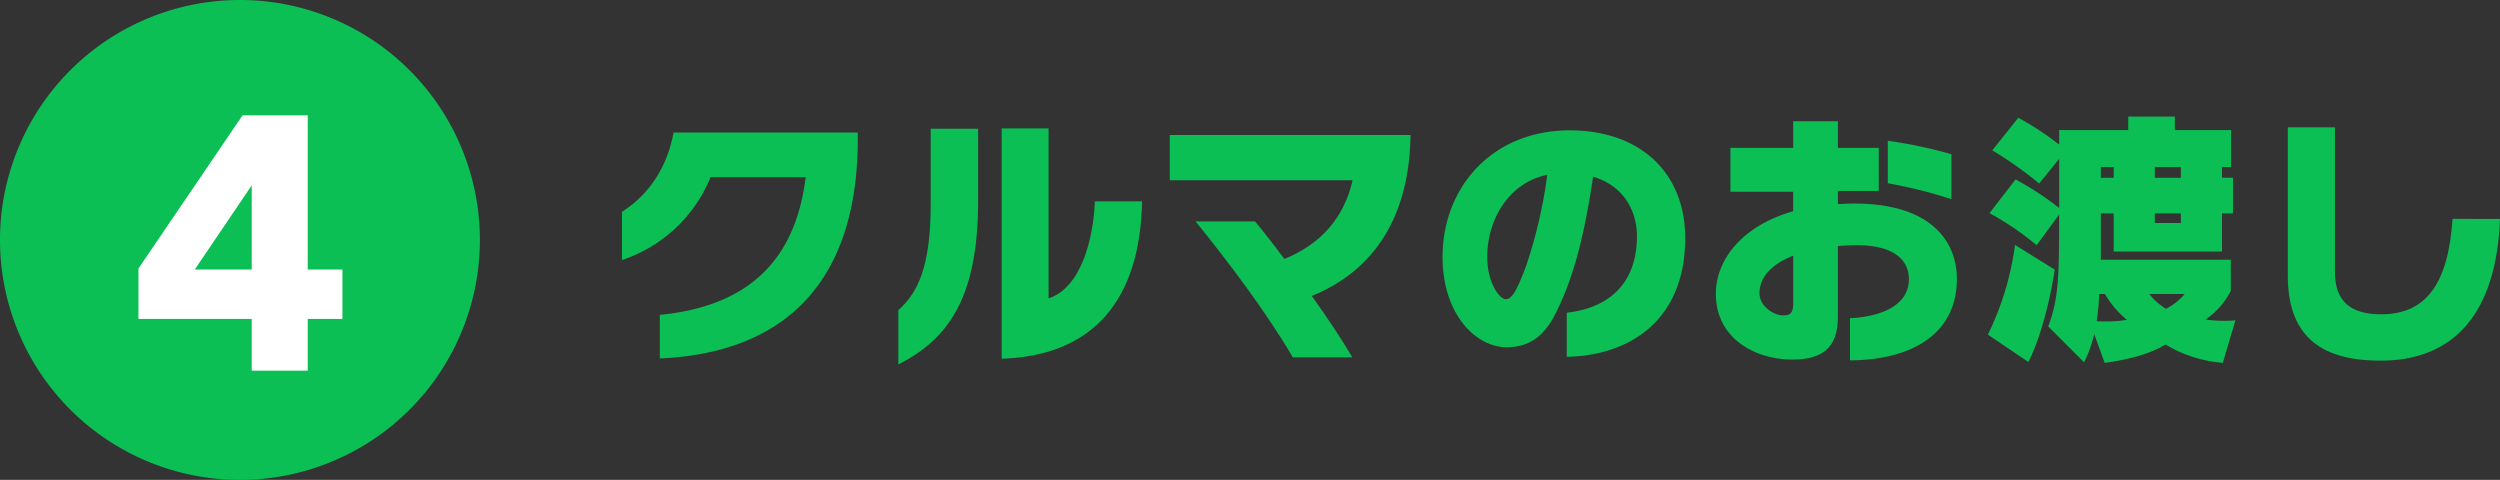 <svg id="组件_24_1" data-name="组件 24 – 1" xmlns="http://www.w3.org/2000/svg" xmlns:xlink="http://www.w3.org/1999/xlink" width="610.95" height="117.276" viewBox="0 0 610.95 117.276">
  <rect x="0" y="0" width="610.95" height="117.276" fill="#333333" stroke="none"/>
  <defs>
    <clipPath id="clip-path">
      <rect id="矩形_164" data-name="矩形 164" width="610.95" height="117.276" fill="none"/>
    </clipPath>
  </defs>
  <g id="组_169" data-name="组 169" clip-path="url(#clip-path)">
    <path id="路径_2450" data-name="路径 2450" d="M58.638,117.276h0a58.638,58.638,0,1,1,58.638-58.638,58.638,58.638,0,0,1-58.638,58.638" fill="#0cbf55"/>
    <path id="路径_2451" data-name="路径 2451" d="M161.245,87.6V76.946c21.239-2.077,33.1-12.932,35.645-33.635H173.641A35.377,35.377,0,0,1,152,63.545V51.753c6.03-3.819,10.921-10.184,12.6-19.363H209.62v2.747c-.4,34.17-18.157,51.122-48.375,52.462" fill="#0cbf55"/>
    <path id="路径_2452" data-name="路径 2452" d="M219.535,89.073V75.807c4.824-4.355,7.906-10.653,7.906-26V31.452h11.591V49.073c0,24.322-7.705,33.97-19.5,40m25.259-1.407V31.385h11.458V72.926c7.772-2.546,10.921-14.071,11.323-23.718H279.1c-.469,23.919-11.725,37.722-34.3,38.458" fill="#0cbf55"/>
    <path id="路径_2453" data-name="路径 2453" d="M320.571,72.323c3.887,5.427,7.437,10.787,9.916,15.008H315.948c-6.3-10.787-15.879-23.518-23.785-33.233H306.7c2.211,2.68,4.69,5.829,7.169,9.18,8.978-3.618,14.606-10.117,16.683-19.229H285.865V32.993h58.827v.938c-.6,20.971-10.386,32.83-24.121,38.392" fill="#0cbf55"/>
    <path id="路径_2454" data-name="路径 2454" d="M382.882,87.2V76.41c8.977-.939,17.152-6.031,17.152-18.694,0-6.03-3.082-12.262-10.721-14.539-2.077,14.2-4.757,24.656-8.978,33.031-3.149,6.633-7.3,8.644-12.127,8.644-7.638,0-15.678-8.175-15.678-22.044,0-17.019,12.127-30.954,31.088-30.954,17.019,0,28.208,10.183,28.208,26.331,0,20.5-14.07,28.744-28.944,29.012M363.451,62.808c0,6.365,3.015,10.318,4.556,10.318,1.675,0,3.015-3.014,4.958-8.173a117.3,117.3,0,0,0,5.159-22.246c-9.581,2.011-14.673,11.123-14.673,20.1" fill="#0cbf55"/>
    <path id="路径_2455" data-name="路径 2455" d="M452.093,88.068V77.75c6.7-.268,14.4-2.68,14.4-9.514,0-5.159-4.355-8.308-12.6-8.308-1.608,0-3.284.067-4.757.2V77.482c0,7.907-4.221,10.385-11.19,10.385-8.576,0-18.626-4.824-18.626-16.08,0-7.974,6.031-16.482,18.895-20.168V46.862H422.88V36.142h15.344v-6.5h10.921v6.5h9.983V46.661h-9.983v3.217c1.34-.068,2.613-.135,4.019-.135,19.029,0,25.059,9.515,25.059,18.426,0,12.931-10.251,19.765-26.13,19.9m-13.869-25.6c-5.093,2.011-8.241,5.16-8.241,9.18,0,3.35,3.684,5.427,5.694,5.427,1.541,0,2.547-.335,2.547-2.815Zm23.115-17.688V34.4a114.1,114.1,0,0,1,15.544,3.283V48.672a114.459,114.459,0,0,0-15.544-3.887" fill="#0cbf55"/>
    <path id="路径_2456" data-name="路径 2456" d="M495.709,88.47l-9.916-6.7a70.6,70.6,0,0,0,6.633-21.91l9.716,6.03s-1.877,13.4-6.433,22.58m47.5.2a31.716,31.716,0,0,1-14-4.489c-3.618,2.278-9.18,3.752-14.875,4.489l-2.546-7.035a29.915,29.915,0,0,1-2.478,6.9l-8.778-8.778c2.614-6.7,2.68-12.663,2.68-27.336l-5.494,7.5A71.4,71.4,0,0,0,486.2,52.088l6.365-8.241a76.286,76.286,0,0,1,10.653,6.968V38.822l-4.891,6.03a90.307,90.307,0,0,0-11.457-8.107l6.366-7.973a72.958,72.958,0,0,1,9.982,6.566V31.787H520.1V28.5h11.389v3.283h13.736v9.045h-2.211v2.613h2.68v8.71h-2.68v9.313H516.547V52.155H513.4V63.478h31.758v7.639a18.994,18.994,0,0,1-6.164,6.968,32.2,32.2,0,0,0,7.3.2ZM514.4,71.854h-1.407a59.067,59.067,0,0,1-.6,6.633c.736.066,1.541.066,2.344.066a28.836,28.836,0,0,0,5.026-.4,23.973,23.973,0,0,1-5.361-6.3m2.145-31.022H513.4v2.613h3.149Zm8.71,31.022a14.484,14.484,0,0,0,4.087,3.617,15.505,15.505,0,0,0,4.555-3.617Zm7.7-31.022H526.6v2.613h6.365Zm0,11.323H526.6V54.5h6.365Z" fill="#0cbf55"/>
    <path id="路径_2457" data-name="路径 2457" d="M581.737,88.135c-13.6,0-22.646-5.159-22.646-20.771V31.116h11.524V66.56c0,7.1,3.886,10.252,11.256,10.252,11.122,0,16.416-7.572,17.487-23.317H610.95c-.871,22.713-10.922,34.64-29.213,34.64" fill="#0cbf55"/>
    <path id="路径_2458" data-name="路径 2458" d="M75.2,77.943v12.64H61.516V77.943H33.835V65.622l25.441-37.44H75.2V65.863h8.48v12.08ZM61.516,45.3,47.6,65.863h13.92Z" fill="#fff"/>
  </g>
</svg>

